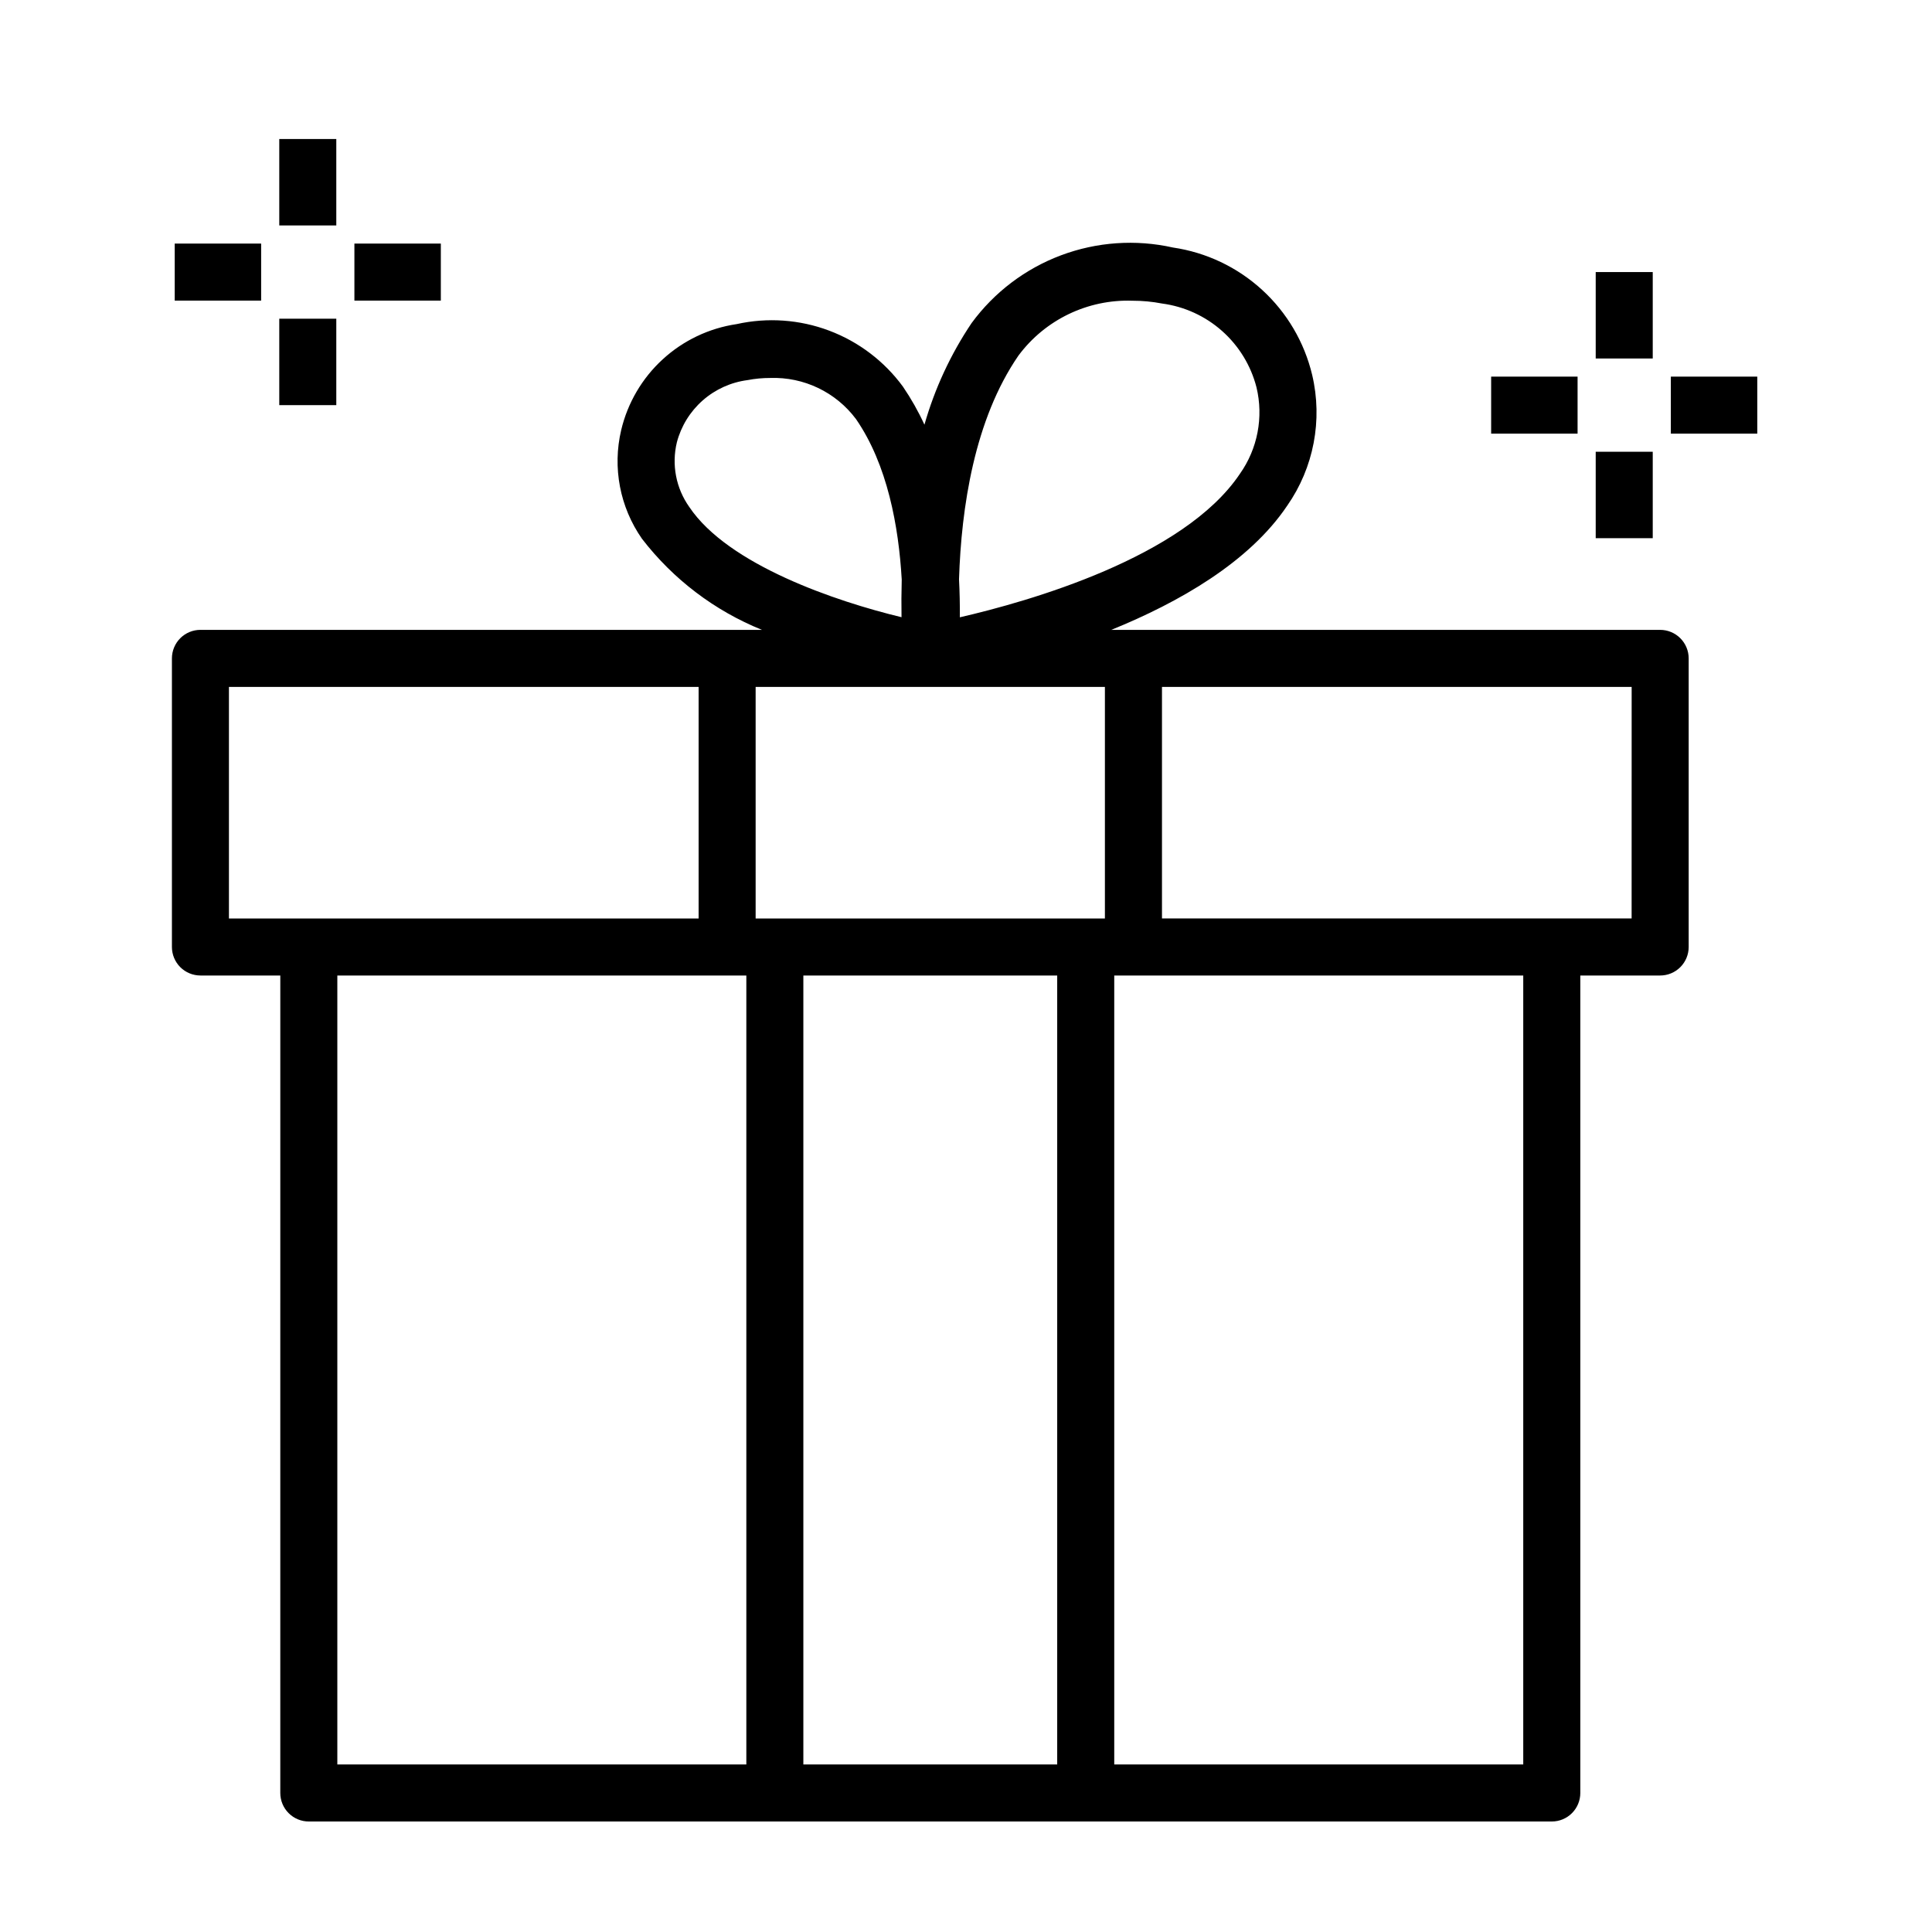 <?xml version="1.0" encoding="UTF-8"?>
<!-- Uploaded to: ICON Repo, www.iconrepo.com, Generator: ICON Repo Mixer Tools -->
<svg fill="#000000" width="800px" height="800px" version="1.1" viewBox="144 144 512 512" xmlns="http://www.w3.org/2000/svg">
 <g>
  <path d="m197.12 402.52h21.164l-0.004 216.64c0 2.004 0.797 3.926 2.215 5.344 1.418 1.418 3.34 2.215 5.344 2.211h329.4c2.004 0.004 3.93-0.793 5.344-2.211 1.418-1.418 2.215-3.34 2.215-5.344v-216.64h21.16c2.004 0 3.926-0.797 5.344-2.215s2.215-3.34 2.215-5.344v-76.48c0-2.004-0.797-3.926-2.215-5.344-1.418-1.418-3.34-2.215-5.344-2.215h-145.46c17.957-7.289 36.566-17.941 46.613-32.895v0.004c7.047-10.09 9.457-22.711 6.625-34.688-2.07-8.668-6.691-16.516-13.27-22.531-6.574-6.016-14.801-9.922-23.621-11.215-9.875-2.211-20.18-1.492-29.656 2.059-9.477 3.555-17.711 9.793-23.699 17.953-5.559 8.27-9.777 17.359-12.504 26.941-1.609-3.512-3.516-6.883-5.691-10.078-4.941-6.746-11.738-11.906-19.566-14.852-7.824-2.945-16.34-3.543-24.504-1.727-7.32 1.082-14.148 4.332-19.602 9.336-5.457 5-9.285 11.523-10.996 18.723-2.356 9.957-0.355 20.441 5.504 28.828 8.262 10.73 19.234 19.066 31.789 24.141h-148.8c-2.008 0-3.93 0.797-5.348 2.215-1.414 1.418-2.211 3.34-2.211 5.344v76.48c0 2.004 0.797 3.926 2.211 5.344 1.418 1.418 3.34 2.215 5.348 2.215zm36.277 0h108.39v209.08h-108.39zm123.5 209.08v-209.08h67.273v209.08zm190.78 0h-108.39v-209.08h108.39zm28.719-224.2-124.46 0.004v-61.367h124.47zm-162.47-149.21 0.004 0.004c7.066-9.484 18.336-14.902 30.16-14.5 2.637-0.004 5.269 0.242 7.863 0.742 5.91 0.785 11.449 3.316 15.906 7.273 4.461 3.953 7.637 9.152 9.121 14.922 1.91 7.934 0.305 16.305-4.41 22.961-14.895 22.184-56.043 33.816-74.199 38 0.023-3.266-0.043-6.644-0.219-10.098 0.605-18.914 4.055-42.309 15.777-59.301zm-87.266 40.152c-3.512-4.957-4.711-11.191-3.289-17.098 1.121-4.305 3.508-8.176 6.844-11.121 3.34-2.941 7.481-4.82 11.895-5.391 1.973-0.383 3.981-0.57 5.992-0.566 8.906-0.316 17.406 3.75 22.746 10.891 8.352 12.109 11.309 28.461 12.121 42.535-0.094 3.406-0.109 6.746-0.055 9.973-17.324-4.176-45.922-13.828-56.254-29.223zm110.15 47.695v61.371h-92.559v-61.367zm-232.14 0 124.47 0.004v61.367h-124.47z"/>
  <path d="m566.88 216.1h15.113v22.906h-15.113z"/>
  <path d="m566.88 263.72h15.113v22.906h-15.113z"/>
  <path d="m586.79 243.81h22.906v15.113h-22.906z"/>
  <path d="m539.17 243.81h22.906v15.113h-22.906z"/>
  <path d="m218.01 180.84h15.113v22.906h-15.113z"/>
  <path d="m218.01 228.46h15.113v22.906h-15.113z"/>
  <path d="m237.92 208.55h22.906v15.113h-22.906z"/>
  <path d="m190.3 208.55h22.906v15.113h-22.906z"/>
 </g>
</svg>